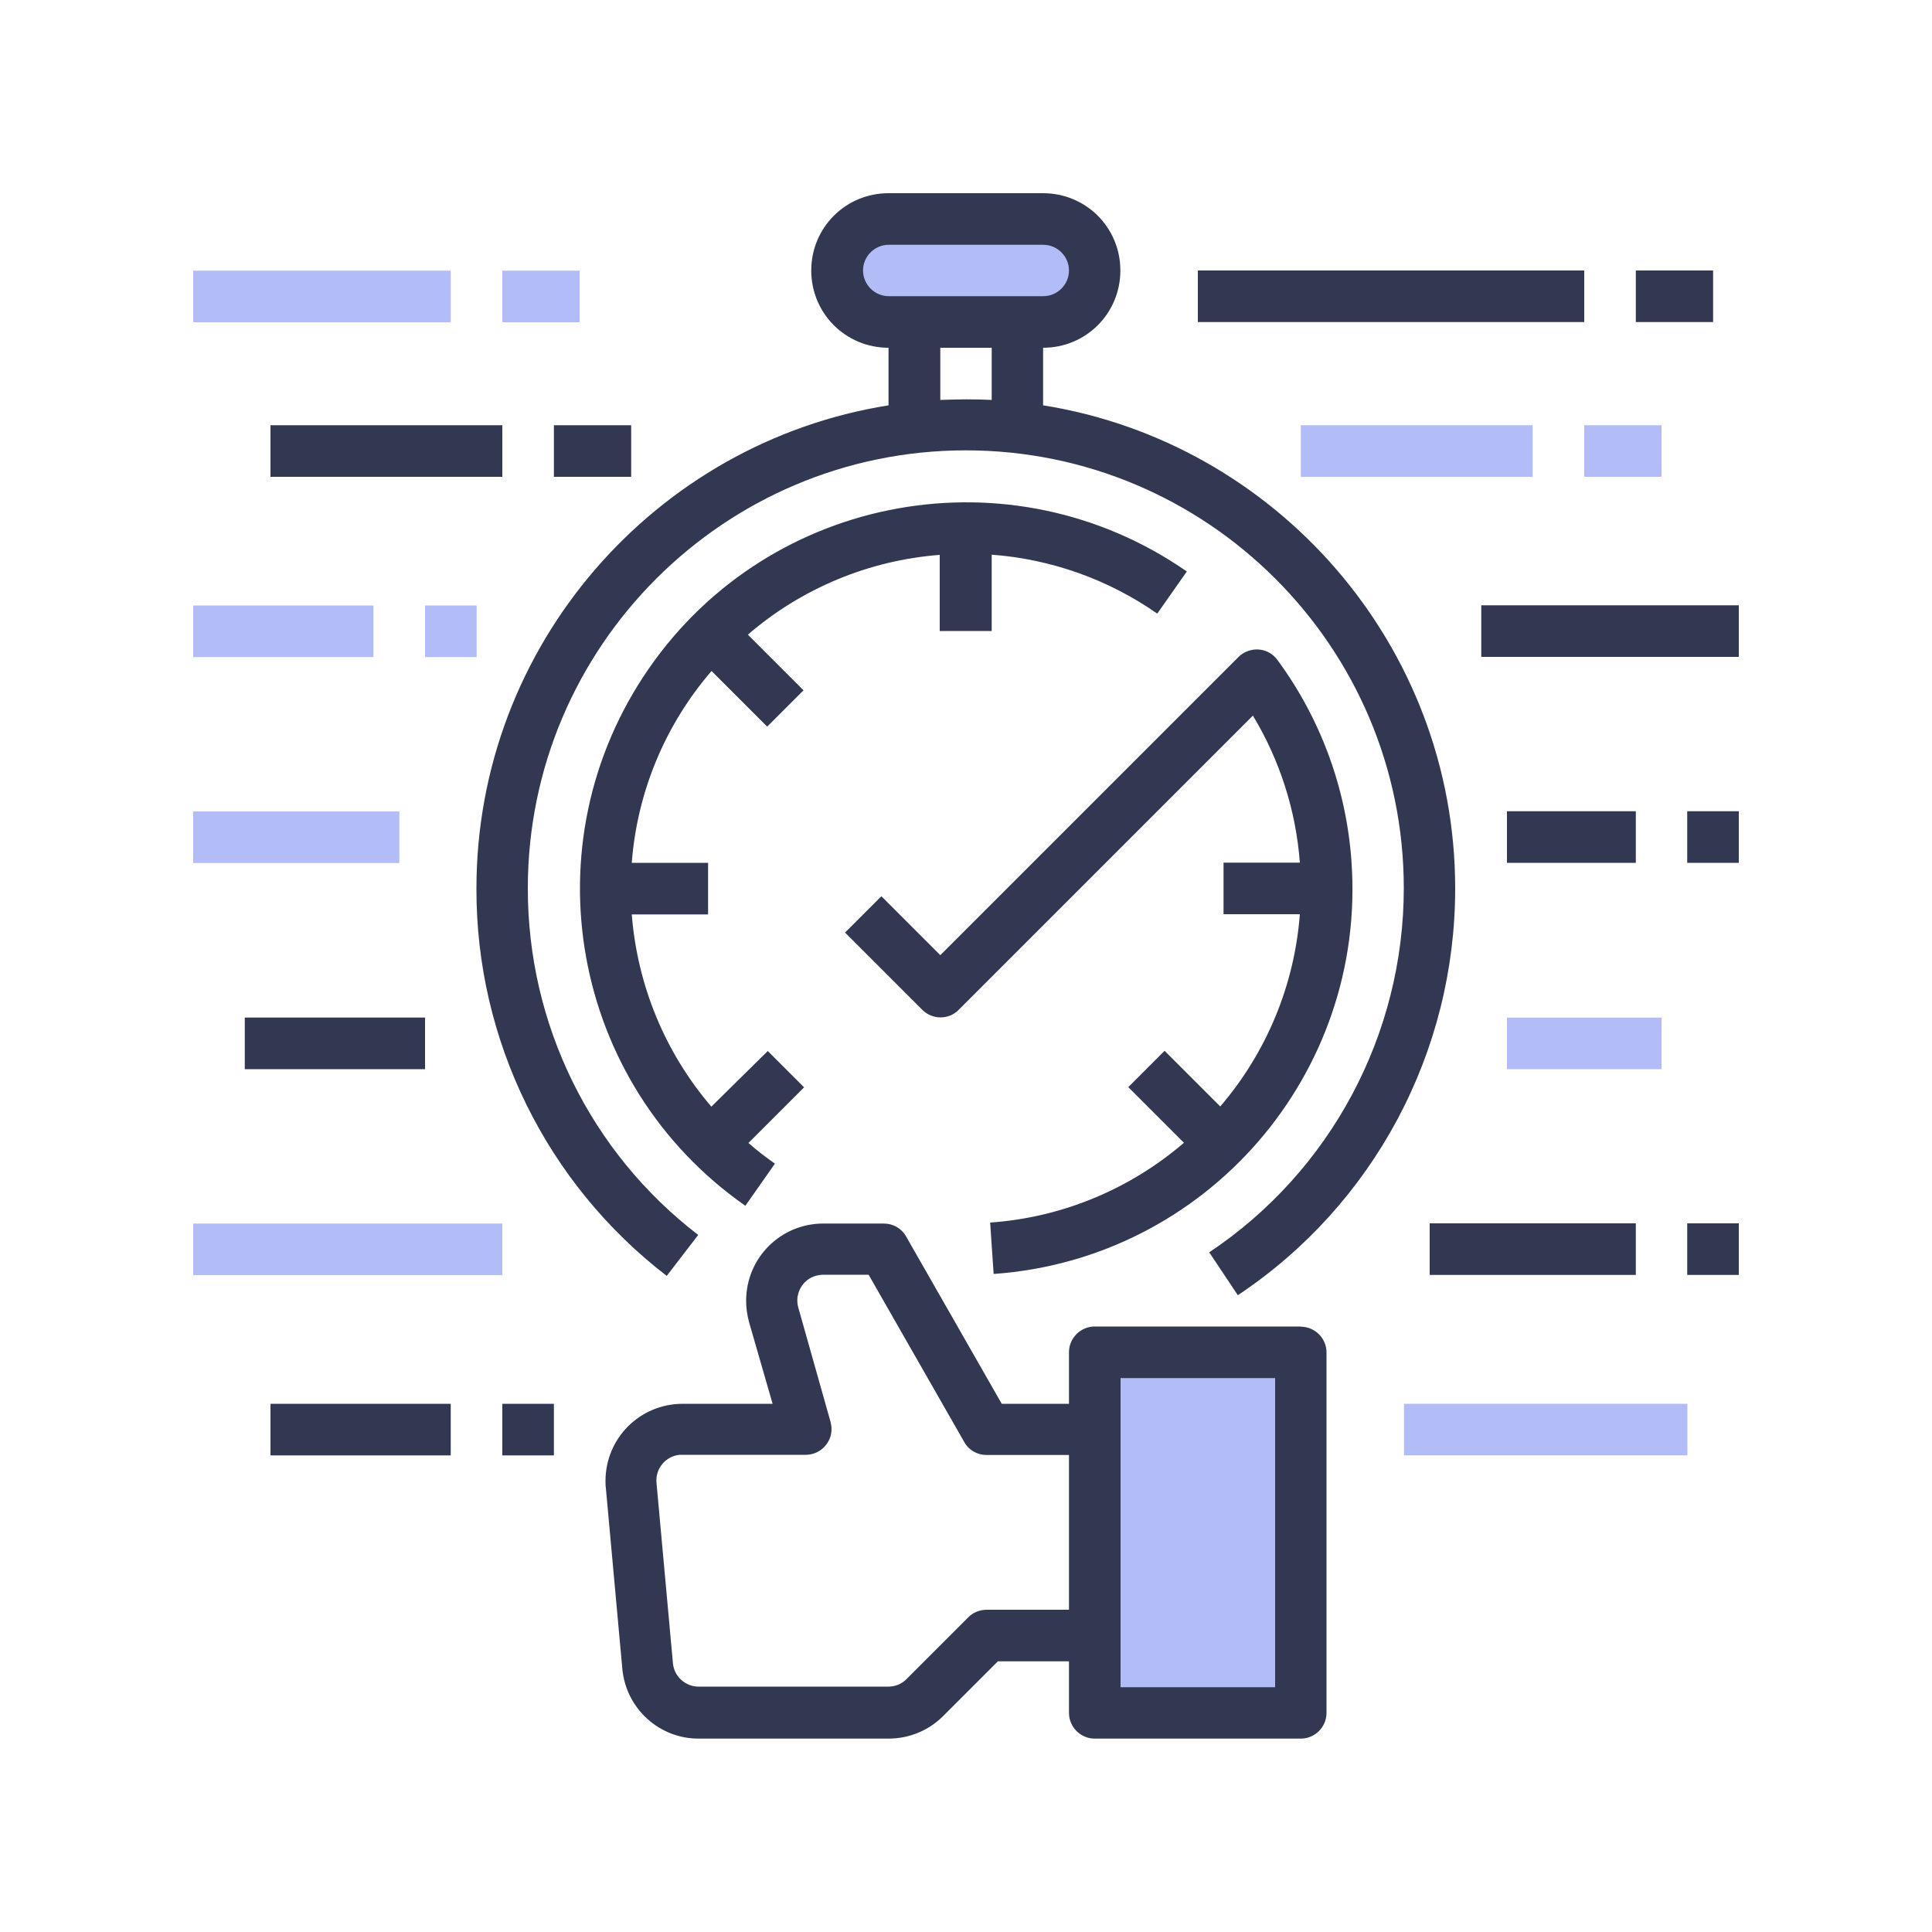 <?xml version="1.0" encoding="UTF-8"?>
<svg xmlns="http://www.w3.org/2000/svg" id="Layer_1" width="100" height="100" viewBox="0 0 100 100">
  <defs>
    <style>.cls-1{fill:#323852;}.cls-2{fill:#b2bcf6;}</style>
  </defs>
  <path class="cls-1" d="m67.33,68.66h-10.67c-.73,0-1.33.6-1.33,1.33v2.67h-3.48l-4.95-8.66c-.23-.42-.68-.67-1.15-.67h-3.13c-2.22,0-4,1.78-4,4,0,.37.05.73.15,1.1l1.22,4.23h-4.65c-2.22,0-4,1.78-4,4,0,.12,0,.25.02.37l.85,9.33c.18,2.07,1.92,3.65,3.98,3.63h9.8c1.07,0,2.08-.42,2.83-1.17l2.83-2.83h3.68v2.67c0,.73.6,1.33,1.33,1.33h10.67c.73,0,1.33-.6,1.33-1.33v-18.66c0-.73-.6-1.33-1.33-1.33Zm-12,14.66h-4.25c-.35,0-.7.13-.95.38l-3.22,3.22c-.25.25-.58.38-.95.38h-9.8c-.68,0-1.27-.52-1.33-1.22l-.85-9.33c-.07-.73.47-1.38,1.2-1.45h6.53c.73,0,1.33-.6,1.33-1.33,0-.12-.02-.25-.05-.37l-1.67-5.92c-.2-.7.2-1.45.92-1.65.12-.03.25-.05.37-.05h2.35l4.95,8.66c.23.42.68.67,1.15.67h4.27v8Zm-20.82-17.28l1.63-2.12c-5.58-4.28-8.83-10.91-8.82-17.95,0-12.5,10.17-22.66,22.67-22.66s22.67,10.16,22.67,22.66c0,7.56-3.78,14.65-10.07,18.85l1.48,2.22c7.03-4.68,11.25-12.58,11.25-21.05,0-12.6-9.27-23.09-21.33-25.01v-2.98c2.22,0,4-1.78,4-4s-1.78-4-4-4h-8c-2.22,0-4,1.78-4,4s1.78,4,4,4v2.98c-12.07,1.92-21.33,12.41-21.33,25.01-.02,7.85,3.62,15.26,9.85,20.05Zm14.15-48.04h2.67v2.7c-.43-.02-.88-.03-1.33-.03s-.9.02-1.33.03v-2.7Zm0,14.66h2.67v-3.95c3.08.23,6.03,1.28,8.57,3.05l1.53-2.18c-9.07-6.3-21.53-4.07-27.83,5-6.3,9.07-4.07,21.51,4.98,27.83l1.53-2.18c-.47-.33-.93-.68-1.37-1.07l2.88-2.88-1.88-1.88-2.92,2.88c-2.4-2.8-3.83-6.28-4.12-9.95h3.95v-2.67h-3.95c.28-3.67,1.73-7.15,4.13-9.93l2.88,2.88,1.88-1.88-2.88-2.88c2.78-2.4,6.27-3.85,9.93-4.13v3.95Zm2.77,33.28c11.02-.78,19.32-10.36,18.52-21.38-.27-3.77-1.6-7.37-3.83-10.4-.43-.6-1.27-.72-1.87-.28-.05.03-.1.08-.15.13l-15.43,15.43-3.05-3.05-1.88,1.88,4,4c.52.52,1.37.52,1.88,0l15.23-15.23c1.4,2.32,2.23,4.93,2.43,7.61h-3.95v2.67h3.95c-.28,3.67-1.72,7.15-4.12,9.95l-2.88-2.88-1.88,1.88,2.88,2.88c-2.82,2.42-6.33,3.87-10.03,4.13l.18,2.65Zm30.57-51.94h-20v2.67h20v-2.67Zm6.67,0h-4v2.67h4v-2.67Zm-12,17.33v2.67h13.33v-2.67h-13.33Zm1.33,13.33h6.67v-2.67h-6.67v2.67Zm-4,21.33h10.67v-2.67h-10.67v2.67Zm13.33,0h2.67v-2.67h-2.67v2.67Zm0-21.33h2.67v-2.67h-2.67v2.67ZM26,22.01h-12v2.67h12v-2.67Zm-4,30.66h-9.33v2.67h9.33v-2.67Zm-8,22.66h9.33v-2.67h-9.33v2.67Zm18.67-53.32h-4v2.67h4v-2.67Zm-6.67,53.32h2.67v-2.67h-2.67v2.67Z"></path>
  <path class="cls-2" d="m66,87.33h-8v-16h8v16Z"></path>
  <path class="cls-2" d="m46,12.67h8c.73,0,1.33.6,1.33,1.33s-.6,1.33-1.33,1.33h-8c-.73,0-1.33-.6-1.33-1.33s.6-1.33,1.33-1.33Z"></path>
  <path class="cls-2" d="m67.33,22.01h12v2.67h-12v-2.67Z"></path>
  <path class="cls-2" d="m78,52.67h8v2.67h-8v-2.67Z"></path>
  <path class="cls-2" d="m72.67,72.66h14.67v2.67h-14.67v-2.67Z"></path>
  <path class="cls-2" d="m82,22.01h4v2.67h-4v-2.67Z"></path>
  <path class="cls-2" d="m10,14.01h13.33v2.67h-13.33v-2.67Z"></path>
  <path class="cls-2" d="m26,14.01h4v2.67h-4v-2.67Z"></path>
  <path class="cls-2" d="m10,31.34h9.33v2.67h-9.33v-2.67Z"></path>
  <path class="cls-2" d="m10,42h10.67v2.67h-10.67v-2.67Z"></path>
  <path class="cls-2" d="m10,63.33h16v2.67h-16v-2.67Z"></path>
  <path class="cls-2" d="m22,31.34h2.67v2.67h-2.67v-2.67Z"></path>
</svg>
